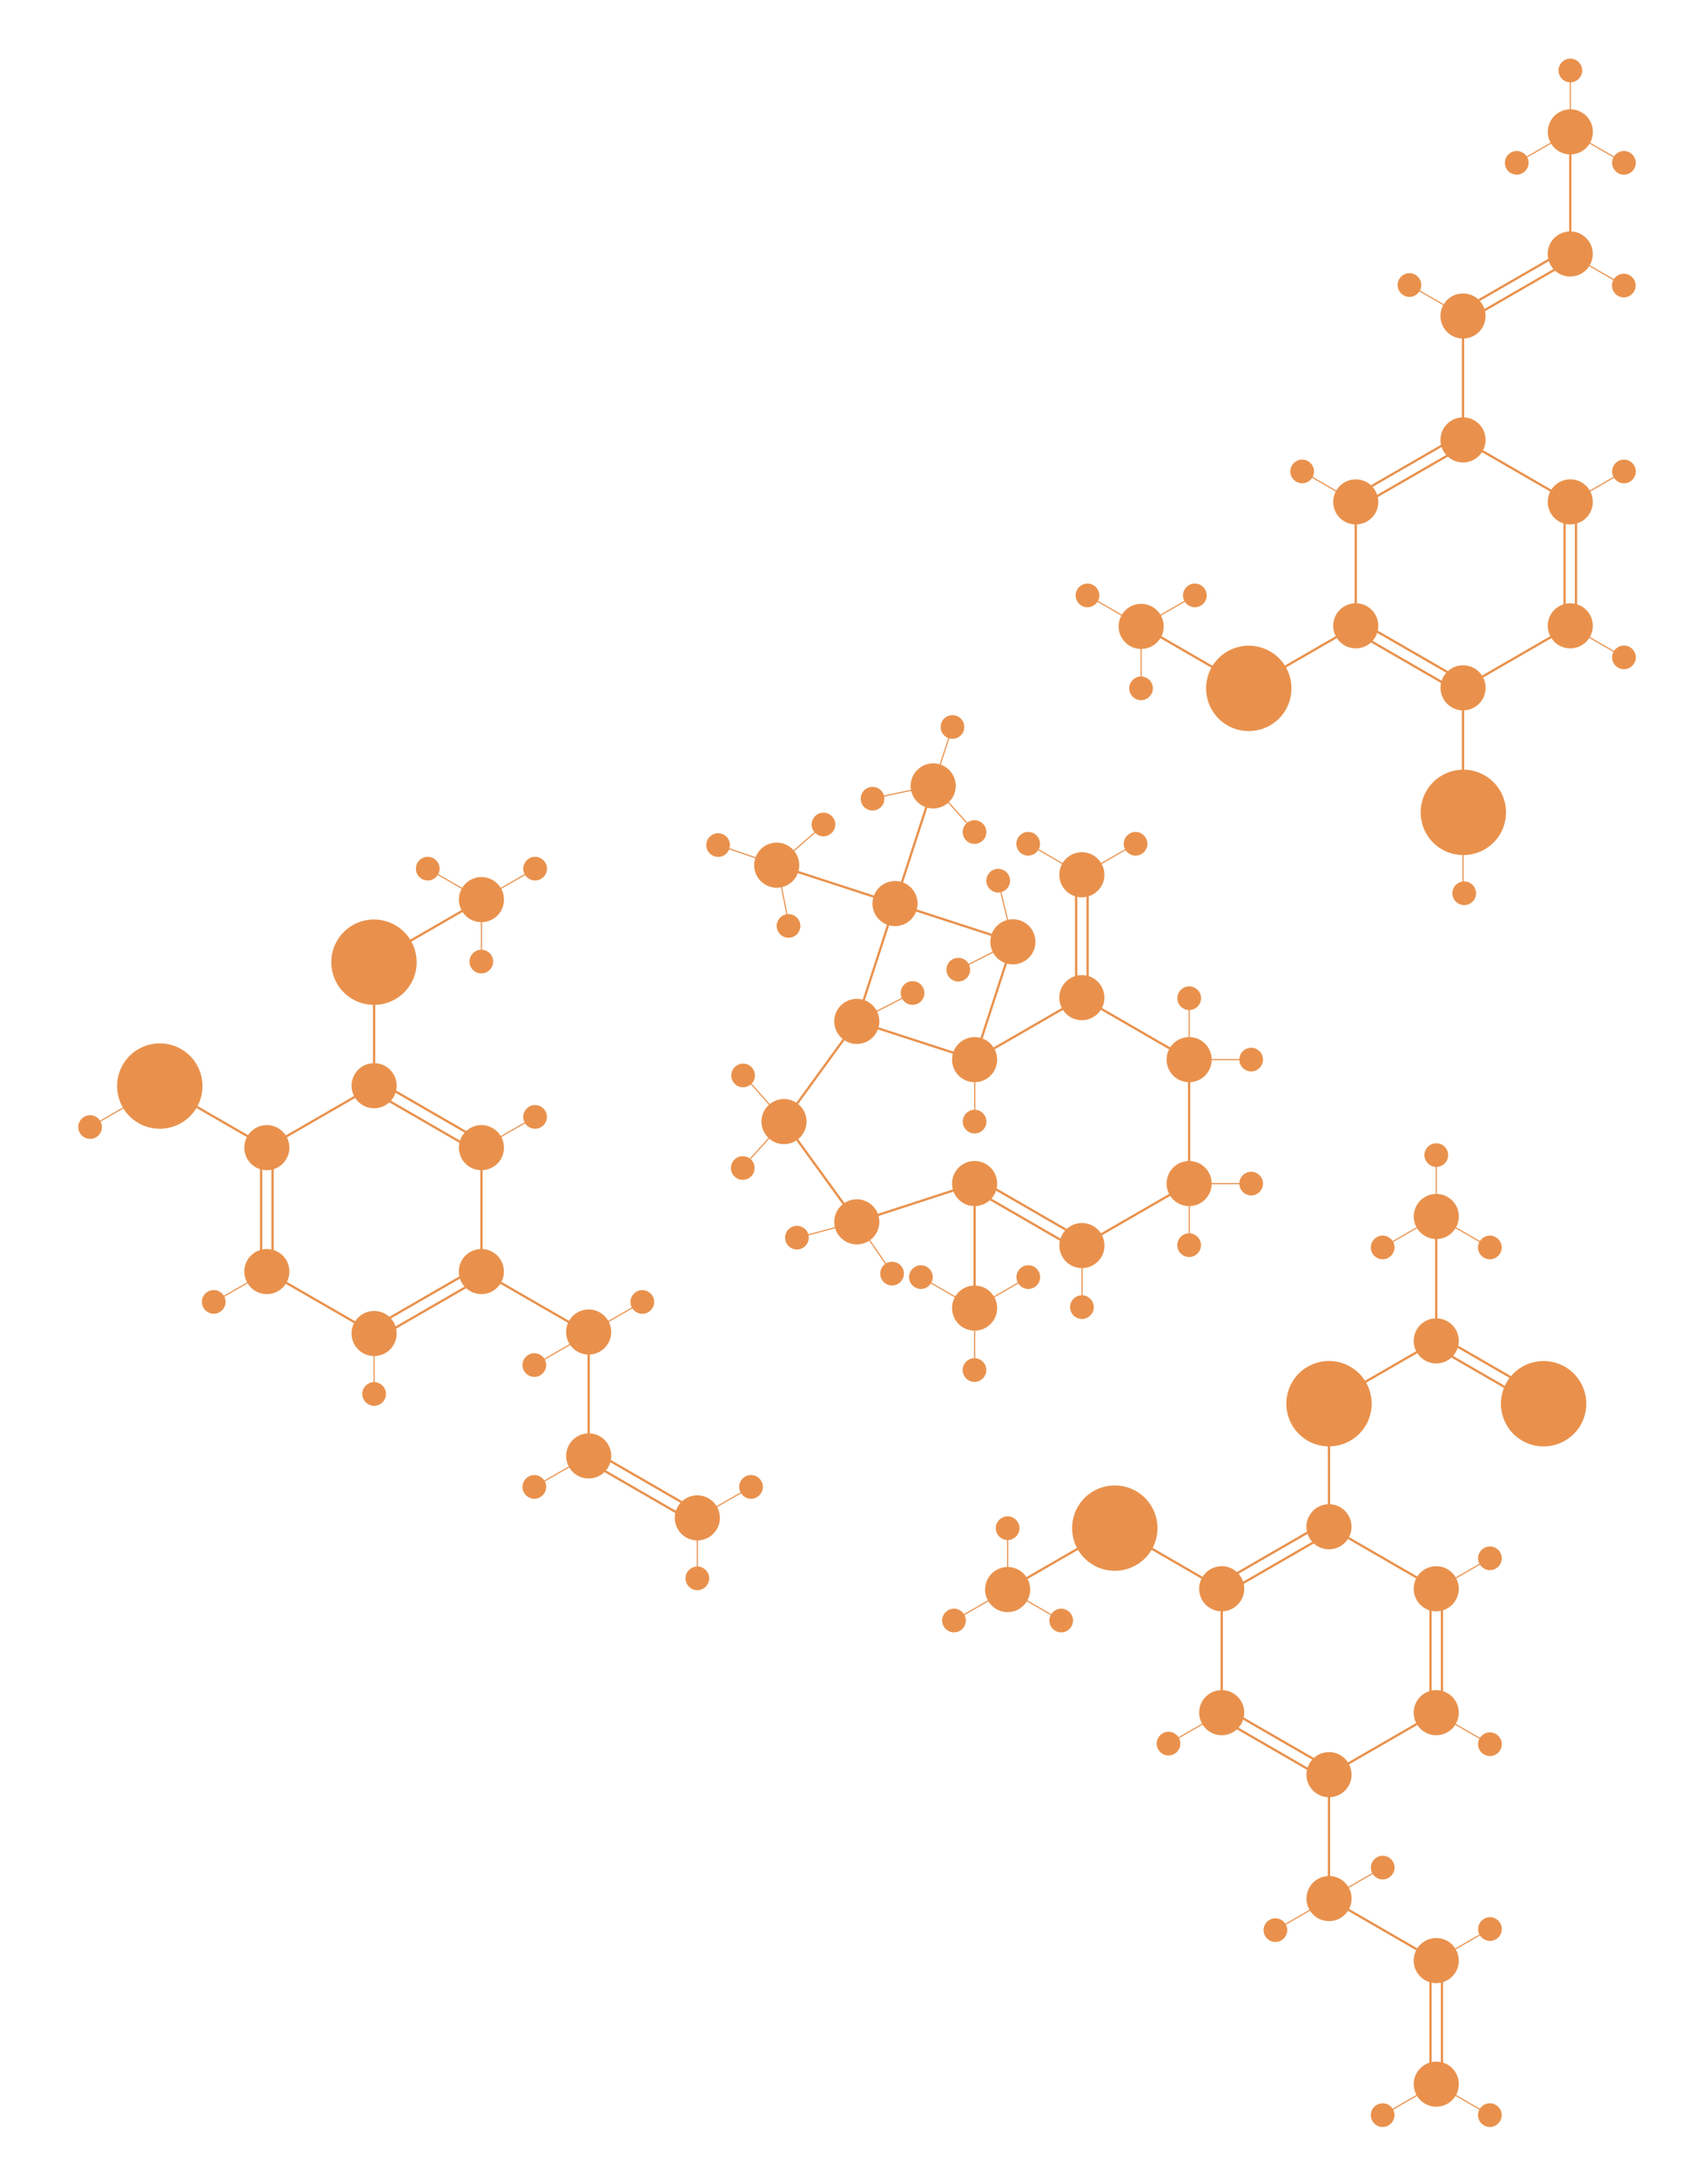 <?xml version="1.0" encoding="utf-8"?>
<!-- Generator: Adobe Illustrator 21.1.0, SVG Export Plug-In . SVG Version: 6.00 Build 0)  -->
<svg version="1.1" id="Layer_3" xmlns="http://www.w3.org/2000/svg" xmlns:xlink="http://www.w3.org/1999/xlink" x="0px" y="0px"
	 viewBox="0 0 2984 3800" style="enable-background:new 0 0 2984 3800;" xml:space="preserve">
<style type="text/css">
	.st0{fill:#E9914C;stroke:#E9914C;stroke-width:4;stroke-miterlimit:10;}
	.st1{fill:none;stroke:#E9914C;stroke-width:4;stroke-miterlimit:10;}
	.st2{fill:none;stroke:#E9914C;stroke-width:2;stroke-miterlimit:10;}
	.st3{fill:#E9914C;stroke:#E9914C;stroke-width:2;stroke-miterlimit:10;}
</style>
<title>amylase</title>
<g>
	<circle class="st0" cx="653.6" cy="1896.2" r="37.4"/>
	<circle class="st0" cx="841.1" cy="2004.4" r="37.4"/>
	<g>
		<line class="st1" x1="648.6" y1="1904.8" x2="836" y2="2013"/>
		<line class="st1" x1="658.6" y1="1887.5" x2="846" y2="1995.7"/>
	</g>
	<line class="st1" x1="653.6" y1="1896.2" x2="466.2" y2="2004.4"/>
	<circle class="st0" cx="466.2" cy="2004.4" r="37.4"/>
	<line class="st1" x1="456.2" y1="2004.4" x2="456.2" y2="2220.8"/>
	<line class="st1" x1="476.2" y1="2004.4" x2="476.2" y2="2220.8"/>
	<circle class="st0" cx="466.2" cy="2220.8" r="37.4"/>
	<line class="st1" x1="466.1" y1="2220.8" x2="653.6" y2="2329"/>
	<circle class="st0" cx="653.6" cy="2329" r="37.4"/>
	<circle class="st0" cx="841" cy="2220.8" r="37.4"/>
	<line class="st1" x1="841.1" y1="2004.4" x2="841.1" y2="2220.8"/>
	<g>
		<line class="st1" x1="648.6" y1="2320.3" x2="836" y2="2212.1"/>
		<line class="st1" x1="658.6" y1="2337.6" x2="846" y2="2229.4"/>
	</g>
	<line class="st1" x1="841" y1="2220.8" x2="1028.5" y2="2329"/>
	<line class="st2" x1="466.2" y1="2220.8" x2="372.4" y2="2274.9"/>
	<line class="st2" x1="653.6" y1="2329" x2="653.6" y2="2437.2"/>
	<circle class="st0" cx="373.4" cy="2273.8" r="18.7"/>
	<circle class="st0" cx="653.6" cy="2434.6" r="18.7"/>
	<line class="st1" x1="653.6" y1="1679.8" x2="653.6" y2="1896.2"/>
	<line class="st2" x1="934.8" y1="1950.7" x2="841" y2="2004.8"/>
	<circle class="st0" cx="934.8" cy="1950.7" r="18.7"/>
	<line class="st1" x1="279.7" y1="1896.2" x2="467.2" y2="2004.4"/>
	
		<ellipse transform="matrix(0.622 -0.783 0.783 0.622 -1379.392 936.39)" class="st0" cx="279.6" cy="1896.1" rx="72.6" ry="72.6"/>
	
		<ellipse transform="matrix(0.622 -0.783 0.783 0.622 -1068.449 1147.413)" class="st0" cx="653.6" cy="1679.8" rx="72.6" ry="72.6"/>
	<line class="st1" x1="841" y1="1571.6" x2="653.6" y2="1679.8"/>
	<line class="st2" x1="155.5" y1="1969.4" x2="279.7" y2="1897.8"/>
	<circle class="st0" cx="157.4" cy="1968.4" r="18.7"/>
	<circle class="st0" cx="841.1" cy="1571.2" r="37.4"/>
	<line class="st2" x1="747.3" y1="1517.1" x2="840.9" y2="1571.2"/>
	<line class="st2" x1="841.1" y1="1571.2" x2="841.1" y2="1679.4"/>
	<line class="st2" x1="934.9" y1="1517.1" x2="841.1" y2="1571.2"/>
	<circle class="st0" cx="747.3" cy="1517.1" r="18.7"/>
	<circle class="st0" cx="934.9" cy="1517.1" r="18.7"/>
	<circle class="st0" cx="840.9" cy="1679.4" r="18.7"/>
	<line class="st1" x1="1028.5" y1="2326.4" x2="1028.5" y2="2542.8"/>
	<circle class="st0" cx="1028.4" cy="2326.4" r="37.4"/>
	<circle class="st0" cx="1028.5" cy="2542.8" r="37.4"/>
	<circle class="st0" cx="1218.3" cy="2651" r="37.4"/>
	<g>
		<line class="st1" x1="1025.9" y1="2551.4" x2="1213.3" y2="2659.7"/>
		<line class="st1" x1="1035.9" y1="2534.1" x2="1223.3" y2="2642.3"/>
	</g>
	<line class="st2" x1="1218.3" y1="2651" x2="1218.3" y2="2759.2"/>
	<circle class="st0" cx="1218.3" cy="2756.6" r="18.7"/>
	<line class="st2" x1="1312.1" y1="2596.9" x2="1218.3" y2="2651"/>
	<circle class="st0" cx="1312.1" cy="2596.9" r="18.7"/>
	<line class="st2" x1="1027.2" y1="2542.8" x2="933.5" y2="2596.9"/>
	<circle class="st0" cx="933.5" cy="2596.9" r="18.7"/>
	<line class="st2" x1="1122.2" y1="2273.9" x2="1028.4" y2="2328"/>
	<circle class="st0" cx="1122.2" cy="2273.9" r="18.7"/>
	<line class="st2" x1="1027.2" y1="2330" x2="933.5" y2="2384.1"/>
	<circle class="st0" cx="933.5" cy="2384.1" r="18.7"/>
</g>
<g>
	<circle class="st0" cx="2321.8" cy="2666.5" r="37.4"/>
	<circle class="st0" cx="2134.4" cy="2774.8" r="37.4"/>
	<line class="st0" x1="2134.4" y1="2774.8" x2="2134.4" y2="2991.2"/>
	<circle class="st0" cx="2134.4" cy="2991.2" r="37.4"/>
	<circle class="st0" cx="2321.9" cy="3099.5" r="37.4"/>
	<circle class="st0" cx="2509.2" cy="2991.2" r="37.4"/>
	<line class="st0" x1="2509.3" y1="2991.3" x2="2321.9" y2="3099.5"/>
	<circle class="st0" cx="2509.2" cy="2774.8" r="37.4"/>
	<line class="st0" x1="2321.8" y1="2666.5" x2="2509.2" y2="2774.8"/>
	<line class="st0" x1="2321.8" y1="2450.1" x2="2321.8" y2="2666.5"/>
	<g>
		<line class="st0" x1="2129.5" y1="2766.1" x2="2316.9" y2="2657.9"/>
		<line class="st0" x1="2139.5" y1="2783.4" x2="2326.9" y2="2675.2"/>
	</g>
	<g>
		<line class="st0" x1="2129.4" y1="2999.8" x2="2316.8" y2="3108.1"/>
		<line class="st0" x1="2139.4" y1="2982.5" x2="2326.8" y2="3090.7"/>
	</g>
	<g>
		<line class="st0" x1="2499.2" y1="2774.8" x2="2499.2" y2="2991.2"/>
		<line class="st0" x1="2519.2" y1="2774.8" x2="2519.2" y2="2991.2"/>
	</g>
	<line class="st0" x1="2321.8" y1="3099.5" x2="2321.8" y2="3315.9"/>
	<line class="st3" x1="2135.2" y1="2991.2" x2="2041.4" y2="3045.3"/>
	<circle class="st0" cx="2041.5" cy="3045.3" r="18.7"/>
	<line class="st3" x1="2603" y1="2721.6" x2="2509.2" y2="2775.7"/>
	<circle class="st0" cx="2603" cy="2721.6" r="18.7"/>
	<line class="st3" x1="2509.4" y1="2992.2" x2="2603" y2="3046.3"/>
	<circle class="st0" cx="2603" cy="3046.3" r="18.7"/>
	<line class="st0" x1="1947.7" y1="2667.5" x2="2135.1" y2="2775.8"/>
	
		<ellipse transform="matrix(0.622 -0.783 0.783 0.622 -1352.483 2534.762)" class="st0" cx="1947.7" cy="2667.5" rx="72.6" ry="72.6"/>
	<line class="st0" x1="1947.7" y1="2667.5" x2="1760.3" y2="2775.7"/>
	
		<ellipse transform="matrix(0.622 -0.783 0.783 0.622 -1040.709 2745.557)" class="st0" cx="2321.8" cy="2450.1" rx="72.6" ry="72.6"/>
	<line class="st0" x1="2509.2" y1="2341.9" x2="2321.8" y2="2450.1"/>
	<circle class="st0" cx="1760.4" cy="2776.2" r="37.4"/>
	<line class="st3" x1="1760.4" y1="2776.2" x2="1854" y2="2830.3"/>
	<line class="st3" x1="1760.4" y1="2668" x2="1760.4" y2="2776.2"/>
	<line class="st3" x1="1760.4" y1="2776.2" x2="1666.6" y2="2830.3"/>
	<circle class="st0" cx="1666.7" cy="2830.3" r="18.7"/>
	<circle class="st0" cx="1854" cy="2830.3" r="18.7"/>
	<circle class="st0" cx="1760.4" cy="2669" r="18.7"/>
	<circle class="st0" cx="2509.2" cy="2341.9" r="37.4"/>
	<line class="st0" x1="2509.2" y1="2125.5" x2="2509.2" y2="2341.9"/>
	
		<ellipse transform="matrix(0.622 -0.783 0.783 0.622 -898.914 3039.127)" class="st0" cx="2696.6" cy="2450.1" rx="72.6" ry="72.6"/>
	<g>
		<line class="st0" x1="2504.2" y1="2350.5" x2="2691.6" y2="2458.8"/>
		<line class="st0" x1="2514.2" y1="2333.2" x2="2701.6" y2="2441.4"/>
	</g>
	<circle class="st0" cx="2509.3" cy="2124.6" r="37.4"/>
	<line class="st3" x1="2509.3" y1="2124.6" x2="2602.9" y2="2178.7"/>
	<line class="st3" x1="2509.3" y1="2016.4" x2="2509.3" y2="2124.6"/>
	<line class="st3" x1="2509.3" y1="2124.6" x2="2415.5" y2="2178.7"/>
	<circle class="st0" cx="2415.6" cy="2178.7" r="18.7"/>
	<circle class="st0" cx="2602.9" cy="2178.7" r="18.7"/>
	<circle class="st0" cx="2509.3" cy="2017.4" r="18.7"/>
	<circle class="st0" cx="2321.9" cy="3315.9" r="37.4"/>
	<line class="st0" x1="2321.8" y1="3315.9" x2="2509.2" y2="3424.2"/>
	<circle class="st0" cx="2509.2" cy="3424.2" r="37.4"/>
	<g>
		<line class="st0" x1="2499.2" y1="3424.2" x2="2499.2" y2="3640.6"/>
		<line class="st0" x1="2519.2" y1="3424.2" x2="2519.2" y2="3640.6"/>
	</g>
	<circle class="st0" cx="2509.3" cy="3640" r="37.4"/>
	<line class="st3" x1="2509.3" y1="3640" x2="2602.9" y2="3694.1"/>
	<line class="st3" x1="2509.3" y1="3640" x2="2415.5" y2="3694.1"/>
	<circle class="st0" cx="2415.6" cy="3694.1" r="18.7"/>
	<circle class="st0" cx="2602.9" cy="3694.1" r="18.7"/>
	<line class="st3" x1="2603.1" y1="3369.1" x2="2509.3" y2="3423.2"/>
	<circle class="st0" cx="2603.1" cy="3369.1" r="18.7"/>
	<line class="st3" x1="2321.9" y1="3316.9" x2="2228.1" y2="3371"/>
	<circle class="st0" cx="2228.2" cy="3371" r="18.7"/>
	<line class="st3" x1="2415.7" y1="3261.8" x2="2321.9" y2="3315.9"/>
	<circle class="st0" cx="2415.7" cy="3261.8" r="18.7"/>
</g>
<g>
	<circle class="st0" cx="2556" cy="768.3" r="37.4"/>
	<circle class="st0" cx="2368.6" cy="876.6" r="37.4"/>
	<line class="st0" x1="2368.6" y1="876.6" x2="2368.6" y2="1093"/>
	<circle class="st0" cx="2368.6" cy="1093" r="37.4"/>
	<circle class="st0" cx="2556.1" cy="1201.3" r="37.4"/>
	<circle class="st0" cx="2743.4" cy="1093" r="37.4"/>
	<line class="st0" x1="2743.5" y1="1093.1" x2="2556.1" y2="1201.3"/>
	<circle class="st0" cx="2743.4" cy="876.6" r="37.4"/>
	<line class="st0" x1="2556" y1="768.3" x2="2743.4" y2="876.6"/>
	<line class="st0" x1="2556" y1="551.9" x2="2556" y2="768.3"/>
	<g>
		<line class="st0" x1="2363.7" y1="867.9" x2="2551.1" y2="759.7"/>
		<line class="st0" x1="2373.7" y1="885.2" x2="2561.1" y2="777"/>
	</g>
	<g>
		<line class="st0" x1="2363.6" y1="1101.6" x2="2551" y2="1209.9"/>
		<line class="st0" x1="2373.6" y1="1084.3" x2="2561" y2="1192.5"/>
	</g>
	<g>
		<line class="st0" x1="2733.4" y1="876.6" x2="2733.4" y2="1093"/>
		<line class="st0" x1="2753.4" y1="876.6" x2="2753.4" y2="1093"/>
	</g>
	<line class="st0" x1="2556" y1="1201.3" x2="2556" y2="1417.7"/>
	<line class="st3" x1="2275" y1="823.4" x2="2368.6" y2="877.5"/>
	<circle class="st0" cx="2275" cy="823.4" r="18.7"/>
	<line class="st3" x1="2837.2" y1="823.4" x2="2743.4" y2="877.5"/>
	<circle class="st0" cx="2837.2" cy="823.4" r="18.7"/>
	<line class="st3" x1="2743.6" y1="1094" x2="2837.2" y2="1148.1"/>
	<circle class="st0" cx="2837.2" cy="1148.1" r="18.7"/>
	
		<ellipse transform="matrix(0.622 -0.783 0.783 0.622 -143.386 2538.461)" class="st0" cx="2556.1" cy="1417.7" rx="72.6" ry="72.6"/>
	<line class="st0" x1="2368.7" y1="1093.1" x2="2181.3" y2="1201.3"/>
	
		<ellipse transform="matrix(0.622 -0.783 0.783 0.622 -115.681 2163.022)" class="st0" cx="2181.3" cy="1201.3" rx="72.6" ry="72.6"/>
	<line class="st0" x1="1993.7" y1="1093" x2="2181.1" y2="1201.3"/>
	<line class="st3" x1="2556.1" y1="1562" x2="2556.1" y2="1418.6"/>
	<circle class="st0" cx="2558.1" cy="1560.1" r="18.7"/>
	<circle class="st0" cx="1993.7" cy="1094" r="37.4"/>
	<line class="st3" x1="1899.9" y1="1039.9" x2="1993.5" y2="1094"/>
	<line class="st3" x1="1993.7" y1="1094" x2="1993.7" y2="1202.2"/>
	<line class="st3" x1="2087.5" y1="1039.9" x2="1993.7" y2="1094"/>
	<circle class="st0" cx="1899.9" cy="1039.9" r="18.7"/>
	<circle class="st0" cx="2087.5" cy="1039.9" r="18.7"/>
	<circle class="st0" cx="1993.5" cy="1202.2" r="18.7"/>
	<circle class="st0" cx="2556" cy="551.9" r="37.4"/>
	<circle class="st0" cx="2743.3" cy="443.6" r="37.4"/>
	<line class="st0" x1="2743.4" y1="228.9" x2="2743.4" y2="445.3"/>
	<circle class="st0" cx="2743.5" cy="230.3" r="37.4"/>
	<line class="st3" x1="2743.5" y1="230.3" x2="2837.1" y2="284.4"/>
	<line class="st3" x1="2743.5" y1="122.1" x2="2743.5" y2="230.3"/>
	<line class="st3" x1="2743.5" y1="230.3" x2="2649.7" y2="284.4"/>
	<circle class="st0" cx="2649.8" cy="284.4" r="18.7"/>
	<circle class="st0" cx="2837.1" cy="284.4" r="18.7"/>
	<circle class="st0" cx="2743.5" cy="123.1" r="18.7"/>
	<g>
		<line class="st0" x1="2551.1" y1="543.2" x2="2738.5" y2="435"/>
		<line class="st0" x1="2561.1" y1="560.5" x2="2748.5" y2="452.3"/>
	</g>
	<line class="st3" x1="2462.4" y1="497.8" x2="2556" y2="551.9"/>
	<circle class="st0" cx="2462.4" cy="497.8" r="18.7"/>
	<line class="st3" x1="2743.3" y1="444.6" x2="2836.9" y2="498.7"/>
	<circle class="st0" cx="2836.9" cy="498.7" r="18.7"/>
</g>
<g>
	<circle class="st0" cx="1890.1" cy="1742.4" r="37.4"/>
	<line class="st0" x1="1890.1" y1="1742.5" x2="1702.7" y2="1850.7"/>
	<circle class="st0" cx="1702.7" cy="1850.7" r="37.4"/>
	<line class="st0" x1="1702.7" y1="2067.2" x2="1702.7" y2="2283.6"/>
	<circle class="st0" cx="1702.7" cy="2067.1" r="37.4"/>
	<circle class="st0" cx="1890.2" cy="2175.4" r="37.4"/>
	<circle class="st0" cx="2077.5" cy="2067.1" r="37.4"/>
	<line class="st0" x1="2077.6" y1="2067.2" x2="1890.2" y2="2175.4"/>
	<circle class="st0" cx="2077.5" cy="1850.7" r="37.4"/>
	<line class="st0" x1="2077.5" y1="1850.7" x2="2077.5" y2="2067.1"/>
	<line class="st0" x1="1890.1" y1="1742.4" x2="2077.5" y2="1850.7"/>
	<line class="st0" x1="1496.9" y1="2134" x2="1702.7" y2="2067.1"/>
	<line class="st0" x1="1496.9" y1="2134" x2="1369.7" y2="1958.9"/>
	<line class="st0" x1="1496.9" y1="1783.9" x2="1369.7" y2="1958.9"/>
	<line class="st0" x1="1496.9" y1="1783.9" x2="1702.7" y2="1850.7"/>
	<line class="st0" x1="1496.9" y1="1783.9" x2="1563.7" y2="1578.1"/>
	<line class="st0" x1="1769.6" y1="1644.9" x2="1563.7" y2="1578.1"/>
	<line class="st0" x1="1769.6" y1="1644.9" x2="1702.7" y2="1850.7"/>
	<circle class="st0" cx="1496.9" cy="2134" r="37.4"/>
	<circle class="st0" cx="1369.7" cy="1958.9" r="37.4"/>
	<circle class="st0" cx="1496.9" cy="1783.9" r="37.4"/>
	<circle class="st0" cx="1563.7" cy="1578.1" r="37.4"/>
	<circle class="st0" cx="1769.6" cy="1644.9" r="37.4"/>
	<g>
		<line class="st0" x1="1697.7" y1="2075.8" x2="1885.1" y2="2184.1"/>
		<line class="st0" x1="1707.7" y1="2058.5" x2="1895.1" y2="2166.7"/>
	</g>
	<line class="st0" x1="1563.7" y1="1578.1" x2="1357.9" y2="1511.2"/>
	<line class="st0" x1="1563.7" y1="1578.1" x2="1630.6" y2="1372.3"/>
	
		<ellipse transform="matrix(0.981 -0.192 0.192 0.981 -265.26 289.364)" class="st0" cx="1357.9" cy="1511.1" rx="37.4" ry="37.4"/>
	<line class="st3" x1="1255.5" y1="1476" x2="1357.7" y2="1511.1"/>
	<line class="st3" x1="1357.9" y1="1511.1" x2="1378.7" y2="1617.3"/>
	<line class="st3" x1="1439.6" y1="1440" x2="1357.9" y2="1511.1"/>
	
		<ellipse transform="matrix(0.981 -0.192 0.192 0.981 -260.431 269.007)" class="st0" cx="1255.5" cy="1476" rx="18.7" ry="18.7"/>
	
		<ellipse transform="matrix(0.981 -0.192 0.192 0.981 -250.056 303.738)" class="st0" cx="1439.6" cy="1440" rx="18.7" ry="18.7"/>
	
		<ellipse transform="matrix(0.981 -0.192 0.192 0.981 -285.303 295.311)" class="st0" cx="1378.6" cy="1617.3" rx="18.7" ry="18.7"/>
	
		<ellipse transform="matrix(0.744 -0.668 0.668 0.744 -499.29 1441.06)" class="st0" cx="1630.6" cy="1372" rx="37.4" ry="37.4"/>
	<line class="st3" x1="1524.7" y1="1394.4" x2="1630.5" y2="1372.1"/>
	<line class="st3" x1="1630.6" y1="1372" x2="1702.9" y2="1452.5"/>
	<line class="st3" x1="1664.2" y1="1269.1" x2="1630.6" y2="1372"/>
	
		<ellipse transform="matrix(0.744 -0.668 0.668 0.744 -541.413 1376.014)" class="st0" cx="1524.7" cy="1394.4" rx="18.7" ry="18.7"/>
	
		<ellipse transform="matrix(0.744 -0.668 0.668 0.744 -421.893 1437.172)" class="st0" cx="1664.2" cy="1269.1" rx="18.7" ry="18.7"/>
	
		<ellipse transform="matrix(0.744 -0.668 0.668 0.744 -534.691 1509.93)" class="st0" cx="1702.8" cy="1452.6" rx="18.7" ry="18.7"/>
	<circle class="st0" cx="1890.1" cy="1527.8" r="37.4"/>
	<g>
		<line class="st0" x1="1880.1" y1="1527.8" x2="1880.1" y2="1744.2"/>
		<line class="st0" x1="1900.1" y1="1527.8" x2="1900.1" y2="1744.2"/>
	</g>
	<line class="st3" x1="1796.3" y1="1473.7" x2="1889.9" y2="1527.8"/>
	<line class="st3" x1="1983.9" y1="1473.7" x2="1890.1" y2="1527.8"/>
	<circle class="st0" cx="1796.3" cy="1473.7" r="18.7"/>
	<circle class="st0" cx="1983.9" cy="1473.7" r="18.7"/>
	<circle class="st0" cx="1702.7" cy="2284.6" r="37.4"/>
	<line class="st3" x1="1608.9" y1="2230.5" x2="1702.5" y2="2284.6"/>
	<line class="st3" x1="1702.7" y1="2284.6" x2="1702.7" y2="2392.8"/>
	<line class="st3" x1="1796.5" y1="2230.5" x2="1702.7" y2="2284.6"/>
	<circle class="st0" cx="1608.9" cy="2230.5" r="18.7"/>
	<circle class="st0" cx="1796.5" cy="2230.5" r="18.7"/>
	<circle class="st0" cx="1702.5" cy="2392.8" r="18.7"/>
	<line class="st3" x1="1673.2" y1="1694.2" x2="1769.6" y2="1645.2"/>
	
		<ellipse transform="matrix(0.545 -0.839 0.839 0.545 -659.15 2174.002)" class="st0" cx="1673.2" cy="1694.2" rx="18.7" ry="18.7"/>
	<line class="st3" x1="1702.9" y1="1850.7" x2="1702.9" y2="1958.9"/>
	<circle class="st0" cx="1702.7" cy="1958.9" r="18.7"/>
	<line class="st3" x1="1496.9" y1="1783.9" x2="1593.2" y2="1734.9"/>
	
		<ellipse transform="matrix(0.545 -0.839 0.839 0.545 -729.608 2125.46)" class="st0" cx="1593.2" cy="1734.9" rx="18.7" ry="18.7"/>
	<line class="st3" x1="1744.1" y1="1539.8" x2="1769.6" y2="1644.9"/>
	
		<ellipse transform="matrix(0.972 -0.235 0.235 0.972 -312.568 452.682)" class="st0" cx="1743.8" cy="1538.3" rx="18.7" ry="18.7"/>
	<line class="st3" x1="2077.6" y1="1742.4" x2="2077.6" y2="1850.6"/>
	<circle class="st0" cx="2077.6" cy="1743.4" r="18.7"/>
	<line class="st3" x1="2077.7" y1="2066.5" x2="2077.7" y2="2174.7"/>
	<circle class="st0" cx="2077.5" cy="2174.7" r="18.7"/>
	<line class="st3" x1="2077.7" y1="1850.6" x2="2185.9" y2="1850.6"/>
	<circle class="st0" cx="2185.9" cy="1850.6" r="18.7"/>
	<line class="st3" x1="2077.7" y1="2067.2" x2="2185.9" y2="2067.2"/>
	<circle class="st0" cx="2185.9" cy="2067.2" r="18.7"/>
	<line class="st3" x1="1890.4" y1="2174.7" x2="1890.4" y2="2282.9"/>
	<circle class="st0" cx="1890.2" cy="2282.9" r="18.7"/>
	<line class="st3" x1="1497.1" y1="2134" x2="1558.4" y2="2223.1"/>
	
		<ellipse transform="matrix(0.824 -0.567 0.567 0.824 -986.091 1276.027)" class="st0" cx="1558.3" cy="2223.2" rx="18.7" ry="18.7"/>
	<line class="st3" x1="1297" y1="2039.1" x2="1369.7" y2="1958.9"/>
	
		<ellipse transform="matrix(0.672 -0.741 0.741 0.672 -1084.892 1630.758)" class="st0" cx="1297" cy="2039.1" rx="18.7" ry="18.7"/>
	<line class="st3" x1="1392.5" y1="2161.9" x2="1497.1" y2="2134"/>
	
		<ellipse transform="matrix(0.966 -0.258 0.258 0.966 -510.63 432.463)" class="st0" cx="1392.5" cy="2161.9" rx="18.7" ry="18.7"/>
	<line class="st3" x1="1298.1" y1="1876.9" x2="1369.7" y2="1957.9"/>
	
		<ellipse transform="matrix(0.318 -0.948 0.948 0.318 -893.834 2512.034)" class="st0" cx="1298.1" cy="1876.9" rx="18.7" ry="18.7"/>
</g>
</svg>
